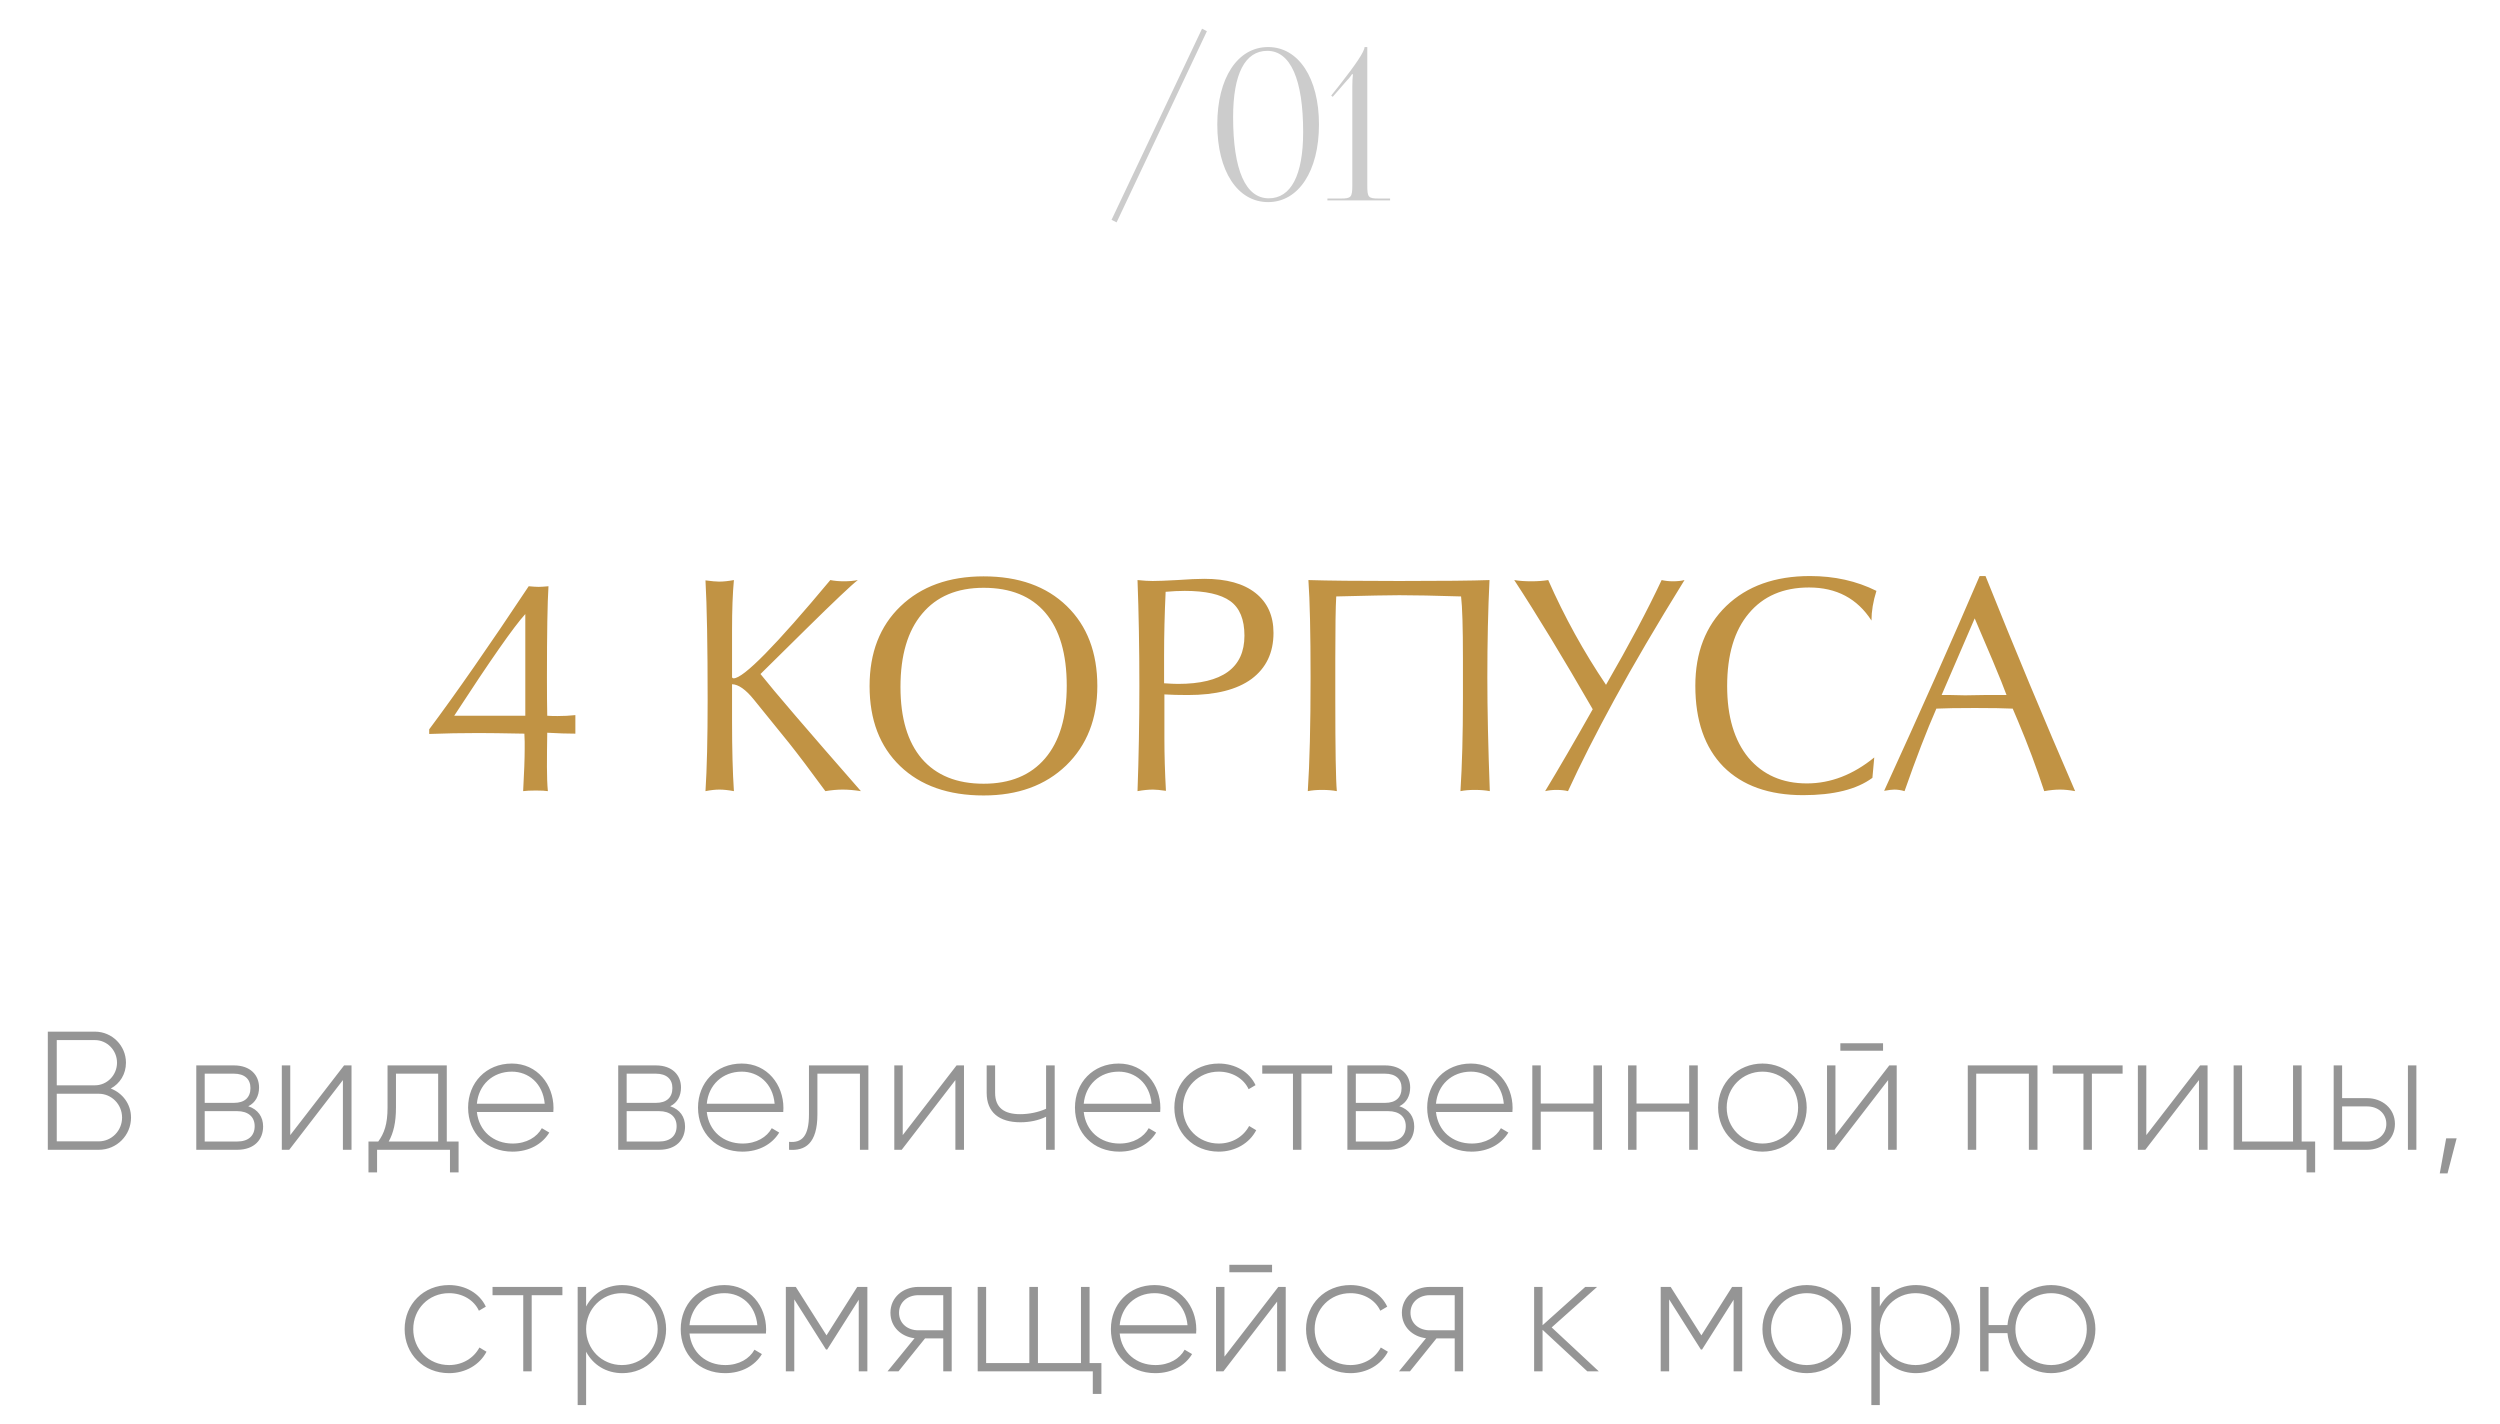 <?xml version="1.0" encoding="UTF-8"?> <svg xmlns="http://www.w3.org/2000/svg" width="237" height="135" viewBox="0 0 237 135" fill="none"><path d="M49.594 75C49.691 73.242 49.74 71.914 49.74 71.016C49.74 70.859 49.74 70.625 49.74 70.312C49.721 69.981 49.711 69.727 49.711 69.551C47.719 69.512 46.273 69.492 45.375 69.492C43.754 69.492 42.191 69.522 40.688 69.58V69.141C43.227 65.742 46.371 61.221 50.121 55.576C50.551 55.615 50.863 55.635 51.059 55.635C51.254 55.635 51.566 55.615 51.996 55.576C51.898 57.139 51.85 60.01 51.85 64.189C51.85 65.752 51.859 66.973 51.879 67.852C52.094 67.871 52.416 67.881 52.846 67.881C53.432 67.881 53.998 67.852 54.545 67.793V69.551C53.803 69.551 52.914 69.522 51.879 69.463C51.859 70.596 51.85 71.67 51.85 72.686C51.85 73.603 51.879 74.375 51.938 75C51.703 74.961 51.322 74.941 50.795 74.941C50.268 74.941 49.867 74.961 49.594 75ZM43.06 67.852H49.799V58.213C48.725 59.385 46.478 62.598 43.06 67.852ZM66.879 75C67.016 72.91 67.084 70.019 67.084 66.328C67.084 61.23 67.016 57.461 66.879 55.02C67.465 55.098 67.894 55.137 68.168 55.137C68.578 55.137 69.047 55.088 69.574 54.99C69.457 56.24 69.398 57.822 69.398 59.736V64.219C69.438 64.277 69.486 64.307 69.545 64.307C70.482 64.307 73.539 61.201 78.715 54.99C79.106 55.068 79.535 55.107 80.004 55.107C80.492 55.107 80.932 55.068 81.322 54.99C80.736 55.44 79.096 56.992 76.4 59.648L72.094 63.897C73.363 65.498 76.537 69.199 81.615 75C80.971 74.902 80.394 74.853 79.887 74.853C79.379 74.853 78.832 74.902 78.246 75C76.801 73.027 75.658 71.514 74.818 70.459L71.449 66.299C70.688 65.361 70.004 64.883 69.398 64.863V68.35C69.398 71.006 69.457 73.223 69.574 75C69.047 74.902 68.588 74.853 68.197 74.853C67.807 74.853 67.367 74.902 66.879 75ZM93.246 75.41C89.906 75.41 87.269 74.482 85.336 72.627C83.402 70.772 82.436 68.242 82.436 65.039C82.436 61.875 83.412 59.355 85.365 57.48C87.338 55.586 89.965 54.639 93.246 54.639C96.566 54.639 99.193 55.576 101.127 57.451C103.061 59.326 104.027 61.855 104.027 65.039C104.027 68.144 103.041 70.654 101.068 72.568C99.096 74.463 96.488 75.41 93.246 75.41ZM93.246 74.297C95.766 74.297 97.709 73.496 99.076 71.894C100.443 70.293 101.127 67.998 101.127 65.01C101.127 61.982 100.453 59.678 99.106 58.096C97.758 56.514 95.805 55.723 93.246 55.723C90.727 55.723 88.783 56.543 87.416 58.184C86.049 59.805 85.365 62.119 85.365 65.127C85.365 68.076 86.039 70.342 87.387 71.924C88.754 73.506 90.707 74.297 93.246 74.297ZM107.836 75C107.953 71.777 108.012 68.447 108.012 65.01C108.012 61.435 107.953 58.096 107.836 54.99C108.402 55.049 108.881 55.078 109.271 55.078C109.74 55.078 110.512 55.049 111.586 54.99C112.68 54.912 113.539 54.873 114.164 54.873C116.273 54.873 117.895 55.322 119.027 56.221C120.16 57.119 120.727 58.379 120.727 60C120.727 61.875 120.033 63.33 118.646 64.365C117.26 65.381 115.248 65.889 112.611 65.889C111.752 65.889 111.01 65.869 110.385 65.83V70.019C110.385 71.562 110.434 73.213 110.531 74.971C109.984 74.893 109.574 74.853 109.301 74.853C108.871 74.853 108.383 74.902 107.836 75ZM110.355 64.775C110.941 64.814 111.381 64.834 111.674 64.834C115.873 64.834 117.973 63.31 117.973 60.264C117.973 58.721 117.523 57.627 116.625 56.982C115.727 56.338 114.291 56.016 112.318 56.016C111.752 56.016 111.146 56.045 110.502 56.103C110.404 58.213 110.355 60.225 110.355 62.139V64.775ZM138.686 66.24V62.432C138.686 59.482 138.627 57.52 138.51 56.543C136.01 56.465 134.057 56.426 132.65 56.426C131.713 56.426 129.721 56.465 126.674 56.543C126.615 57.559 126.586 59.522 126.586 62.432V66.24C126.586 71.045 126.635 73.965 126.732 75C126.322 74.922 125.854 74.883 125.326 74.883C124.818 74.883 124.369 74.922 123.979 75C124.154 72.344 124.242 68.75 124.242 64.219C124.242 60 124.174 56.924 124.037 54.99C125.854 55.049 128.725 55.078 132.65 55.078C136.752 55.078 139.604 55.049 141.205 54.99C141.068 57.783 141 60.859 141 64.219C141 67.246 141.078 70.84 141.234 75C140.824 74.922 140.346 74.883 139.799 74.883C139.291 74.883 138.842 74.922 138.451 75C138.607 72.539 138.686 69.619 138.686 66.24ZM148.646 75C148.334 74.922 147.973 74.883 147.562 74.883C147.172 74.883 146.811 74.922 146.479 75C147.768 72.871 149.271 70.283 150.99 67.236C148.178 62.353 145.697 58.272 143.549 54.99C144.018 55.068 144.555 55.107 145.16 55.107C145.766 55.107 146.303 55.068 146.771 54.99C148.314 58.486 150.141 61.797 152.25 64.922C154.438 61.133 156.195 57.822 157.523 54.99C157.855 55.068 158.217 55.107 158.607 55.107C159.018 55.107 159.379 55.068 159.691 54.99C157.055 59.248 154.838 63.027 153.041 66.328C151.283 69.551 149.818 72.441 148.646 75ZM177.504 73.74C176.02 74.834 173.832 75.381 170.941 75.381C167.699 75.381 165.18 74.482 163.383 72.686C161.605 70.869 160.717 68.311 160.717 65.01C160.717 61.865 161.693 59.346 163.646 57.451C165.619 55.557 168.266 54.609 171.586 54.609C173.91 54.609 176.01 55.078 177.885 56.016C177.572 57.012 177.416 57.949 177.416 58.828C176.068 56.738 174.096 55.693 171.498 55.693C169.057 55.693 167.152 56.514 165.785 58.154C164.418 59.775 163.734 62.07 163.734 65.039C163.734 67.93 164.408 70.195 165.756 71.836C167.123 73.457 168.969 74.268 171.293 74.268C173.539 74.268 175.668 73.447 177.68 71.807L177.504 73.74ZM178.617 74.971C182.074 67.412 185.092 60.625 187.67 54.609H188.227C190.961 61.445 193.793 68.242 196.723 75C196.195 74.902 195.717 74.853 195.287 74.853C194.838 74.853 194.34 74.902 193.793 75C193.07 72.793 192.24 70.576 191.303 68.35L190.805 67.178C190.004 67.139 188.803 67.119 187.201 67.119C185.58 67.119 184.369 67.139 183.568 67.178C182.65 69.268 181.645 71.875 180.551 75C180.219 74.902 179.896 74.853 179.584 74.853C179.369 74.853 179.047 74.893 178.617 74.971ZM184.066 65.889C184.184 65.889 184.486 65.889 184.975 65.889C185.463 65.908 185.902 65.918 186.293 65.918C186.586 65.918 187.172 65.908 188.051 65.889C188.93 65.889 189.652 65.889 190.219 65.889L189.721 64.6C189.467 63.935 188.627 61.943 187.201 58.623L184.066 65.889Z" fill="#C19344"></path><path d="M10.501 103.192C11.621 103.624 12.421 104.664 12.421 105.944C12.421 107.64 11.061 109 9.365 109H4.533V97.8H8.997C10.629 97.8 11.941 99.128 11.941 100.744C11.941 101.832 11.365 102.728 10.501 103.192ZM8.997 98.6H5.381V102.888H8.997C10.149 102.888 11.093 101.928 11.093 100.744C11.093 99.56 10.149 98.6 8.997 98.6ZM9.365 108.2C10.581 108.2 11.573 107.192 11.573 105.944C11.573 104.696 10.581 103.688 9.365 103.688H5.381V108.2H9.365ZM23.535 104.872C24.463 105.176 24.943 105.88 24.943 106.792C24.943 108.008 24.143 109 22.479 109H18.607V101H22.175C23.743 101 24.559 101.928 24.559 103.096C24.559 103.88 24.223 104.536 23.535 104.872ZM22.175 101.784H19.407V104.552H22.175C23.199 104.552 23.743 104.04 23.743 103.144C23.743 102.296 23.183 101.784 22.175 101.784ZM22.479 108.216C23.551 108.216 24.143 107.672 24.143 106.76C24.143 105.88 23.535 105.336 22.479 105.336H19.407V108.216H22.479ZM32.62 101H33.324V109H32.508V102.392L27.42 109H26.716V101H27.516V107.608L32.62 101ZM42.355 108.216H43.474V111.144H42.658V109H35.746V111.144H34.931V108.216H35.858C36.419 107.448 36.739 106.584 36.739 105V101H42.355V108.216ZM36.85 108.216H41.538V101.784H37.538V105C37.538 106.424 37.298 107.4 36.85 108.216ZM48.52 100.824C50.952 100.824 52.471 102.84 52.471 105.032C52.471 105.16 52.456 105.288 52.456 105.416H45.208C45.4 107.224 46.776 108.408 48.599 108.408C49.911 108.408 50.904 107.8 51.367 106.952L52.072 107.368C51.416 108.456 50.167 109.176 48.584 109.176C46.12 109.176 44.376 107.416 44.376 105C44.376 102.648 46.072 100.824 48.52 100.824ZM48.52 101.592C46.696 101.592 45.367 102.856 45.208 104.632H51.639C51.464 102.68 50.087 101.592 48.52 101.592ZM63.535 104.872C64.463 105.176 64.943 105.88 64.943 106.792C64.943 108.008 64.143 109 62.479 109H58.607V101H62.175C63.743 101 64.559 101.928 64.559 103.096C64.559 103.88 64.223 104.536 63.535 104.872ZM62.175 101.784H59.407V104.552H62.175C63.199 104.552 63.743 104.04 63.743 103.144C63.743 102.296 63.183 101.784 62.175 101.784ZM62.479 108.216C63.551 108.216 64.143 107.672 64.143 106.76C64.143 105.88 63.535 105.336 62.479 105.336H59.407V108.216H62.479ZM70.316 100.824C72.748 100.824 74.268 102.84 74.268 105.032C74.268 105.16 74.252 105.288 74.252 105.416H67.004C67.196 107.224 68.572 108.408 70.396 108.408C71.708 108.408 72.7 107.8 73.164 106.952L73.868 107.368C73.212 108.456 71.964 109.176 70.38 109.176C67.916 109.176 66.172 107.416 66.172 105C66.172 102.648 67.868 100.824 70.316 100.824ZM70.316 101.592C68.492 101.592 67.164 102.856 67.004 104.632H73.436C73.26 102.68 71.884 101.592 70.316 101.592ZM82.322 101V109H81.522V101.784H77.49V105.64C77.49 108.44 76.306 109.112 74.802 109V108.248C76.034 108.36 76.69 107.704 76.69 105.64V101H82.322ZM90.683 101H91.387V109H90.571V102.392L85.483 109H84.779V101H85.579V107.608L90.683 101ZM99.169 101H99.985V109H99.169V105.864C98.465 106.216 97.601 106.392 96.737 106.392C94.705 106.392 93.537 105.432 93.537 103.608V101H94.337V103.608C94.337 105 95.185 105.624 96.705 105.624C97.553 105.624 98.417 105.448 99.169 105.112V101ZM106.051 100.824C108.483 100.824 110.003 102.84 110.003 105.032C110.003 105.16 109.987 105.288 109.987 105.416H102.739C102.931 107.224 104.307 108.408 106.131 108.408C107.443 108.408 108.435 107.8 108.899 106.952L109.603 107.368C108.947 108.456 107.699 109.176 106.115 109.176C103.651 109.176 101.907 107.416 101.907 105C101.907 102.648 103.603 100.824 106.051 100.824ZM106.051 101.592C104.227 101.592 102.899 102.856 102.739 104.632H109.171C108.995 102.68 107.619 101.592 106.051 101.592ZM115.537 109.176C113.121 109.176 111.329 107.368 111.329 105C111.329 102.632 113.121 100.824 115.537 100.824C117.105 100.824 118.449 101.624 119.025 102.872L118.369 103.256C117.905 102.248 116.817 101.592 115.537 101.592C113.601 101.592 112.145 103.096 112.145 105C112.145 106.904 113.601 108.408 115.537 108.408C116.833 108.408 117.889 107.736 118.417 106.744L119.089 107.144C118.449 108.376 117.105 109.176 115.537 109.176ZM126.285 101V101.784H123.373V109H122.573V101.784H119.661V101H126.285ZM132.66 104.872C133.588 105.176 134.068 105.88 134.068 106.792C134.068 108.008 133.268 109 131.604 109H127.732V101H131.3C132.868 101 133.684 101.928 133.684 103.096C133.684 103.88 133.348 104.536 132.66 104.872ZM131.3 101.784H128.532V104.552H131.3C132.324 104.552 132.868 104.04 132.868 103.144C132.868 102.296 132.308 101.784 131.3 101.784ZM131.604 108.216C132.676 108.216 133.268 107.672 133.268 106.76C133.268 105.88 132.66 105.336 131.604 105.336H128.532V108.216H131.604ZM139.441 100.824C141.873 100.824 143.393 102.84 143.393 105.032C143.393 105.16 143.377 105.288 143.377 105.416H136.129C136.321 107.224 137.697 108.408 139.521 108.408C140.833 108.408 141.825 107.8 142.289 106.952L142.993 107.368C142.337 108.456 141.089 109.176 139.505 109.176C137.041 109.176 135.297 107.416 135.297 105C135.297 102.648 136.993 100.824 139.441 100.824ZM139.441 101.592C137.617 101.592 136.289 102.856 136.129 104.632H142.561C142.385 102.68 141.009 101.592 139.441 101.592ZM151.055 101H151.871V109H151.055V105.384H146.063V109H145.263V101H146.063V104.616H151.055V101ZM160.133 101H160.949V109H160.133V105.384H155.141V109H154.341V101H155.141V104.616H160.133V101ZM167.084 109.176C164.748 109.176 162.876 107.368 162.876 105C162.876 102.632 164.748 100.824 167.084 100.824C169.404 100.824 171.276 102.632 171.276 105C171.276 107.368 169.404 109.176 167.084 109.176ZM167.084 108.408C168.988 108.408 170.46 106.904 170.46 105C170.46 103.096 168.988 101.592 167.084 101.592C165.18 101.592 163.692 103.096 163.692 105C163.692 106.904 165.18 108.408 167.084 108.408ZM174.465 99.608V98.904H178.513V99.608H174.465ZM179.105 101H179.809V109H178.993V102.392L173.905 109H173.201V101H174.001V107.608L179.105 101ZM193.153 101V109H192.337V101.784H187.345V109H186.545V101H193.153ZM201.223 101V101.784H198.311V109H197.511V101.784H194.599V101H201.223ZM208.574 101H209.278V109H208.462V102.392L203.374 109H202.67V101H203.47V107.608L208.574 101ZM218.196 108.216H219.476V111.144H218.66V109H211.748V101H212.548V108.216H217.38V101H218.196V108.216ZM224.4 104.104C225.824 104.104 227.04 105.08 227.04 106.552C227.04 108.024 225.824 109 224.4 109H221.232V101H222.032V104.104H224.4ZM228.272 101H229.072V109H228.272V101ZM224.4 108.216C225.408 108.216 226.224 107.56 226.224 106.552C226.224 105.528 225.408 104.888 224.4 104.888H222.032V108.216H224.4ZM232.889 107.912L232.025 111.24H231.289L231.897 107.912H232.889ZM42.568 130.176C40.152 130.176 38.36 128.368 38.36 126C38.36 123.632 40.152 121.824 42.568 121.824C44.136 121.824 45.48 122.624 46.056 123.872L45.4 124.256C44.936 123.248 43.848 122.592 42.568 122.592C40.632 122.592 39.176 124.096 39.176 126C39.176 127.904 40.632 129.408 42.568 129.408C43.864 129.408 44.92 128.736 45.448 127.744L46.12 128.144C45.48 129.376 44.136 130.176 42.568 130.176ZM53.316 122V122.784H50.404V130H49.604V122.784H46.692V122H53.316ZM59.003 121.824C61.291 121.824 63.147 123.632 63.147 126C63.147 128.368 61.291 130.176 59.003 130.176C57.451 130.176 56.219 129.376 55.563 128.144V133.2H54.763V122H55.563V123.856C56.219 122.624 57.451 121.824 59.003 121.824ZM58.955 129.408C60.859 129.408 62.347 127.904 62.347 126C62.347 124.096 60.859 122.592 58.955 122.592C57.051 122.592 55.563 124.096 55.563 126C55.563 127.904 57.051 129.408 58.955 129.408ZM68.676 121.824C71.108 121.824 72.628 123.84 72.628 126.032C72.628 126.16 72.612 126.288 72.612 126.416H65.364C65.556 128.224 66.932 129.408 68.756 129.408C70.068 129.408 71.06 128.8 71.524 127.952L72.228 128.368C71.572 129.456 70.324 130.176 68.74 130.176C66.276 130.176 64.532 128.416 64.532 126C64.532 123.648 66.228 121.824 68.676 121.824ZM68.676 122.592C66.852 122.592 65.524 123.856 65.364 125.632H71.796C71.62 123.68 70.244 122.592 68.676 122.592ZM82.226 122V130H81.41V123.216L78.418 127.936H78.306L75.298 123.184V130H74.498V122H75.442L78.354 126.592L81.266 122H82.226ZM90.221 122V130H89.421V126.88H87.693L85.181 130H84.141L86.701 126.864C85.437 126.72 84.413 125.792 84.413 124.448C84.413 122.976 85.629 122 87.053 122H90.221ZM87.053 126.112H89.421V122.784H87.053C86.045 122.784 85.229 123.44 85.229 124.448C85.229 125.472 86.045 126.112 87.053 126.112ZM103.293 129.216H104.413V132.144H103.597V130H92.685V122H93.485V129.216H97.581V122H98.397V129.216H102.477V122H103.293V129.216ZM109.457 121.824C111.889 121.824 113.409 123.84 113.409 126.032C113.409 126.16 113.393 126.288 113.393 126.416H106.145C106.337 128.224 107.713 129.408 109.537 129.408C110.849 129.408 111.841 128.8 112.305 127.952L113.009 128.368C112.353 129.456 111.105 130.176 109.521 130.176C107.057 130.176 105.313 128.416 105.313 126C105.313 123.648 107.009 121.824 109.457 121.824ZM109.457 122.592C107.633 122.592 106.305 123.856 106.145 125.632H112.577C112.401 123.68 111.025 122.592 109.457 122.592ZM116.543 120.608V119.904H120.591V120.608H116.543ZM121.183 122H121.887V130H121.071V123.392L115.983 130H115.279V122H116.079V128.608L121.183 122ZM128.021 130.176C125.605 130.176 123.813 128.368 123.813 126C123.813 123.632 125.605 121.824 128.021 121.824C129.589 121.824 130.933 122.624 131.509 123.872L130.853 124.256C130.389 123.248 129.301 122.592 128.021 122.592C126.085 122.592 124.629 124.096 124.629 126C124.629 127.904 126.085 129.408 128.021 129.408C129.317 129.408 130.373 128.736 130.901 127.744L131.573 128.144C130.933 129.376 129.589 130.176 128.021 130.176ZM138.706 122V130H137.906V126.88H136.178L133.666 130H132.626L135.186 126.864C133.922 126.72 132.898 125.792 132.898 124.448C132.898 122.976 134.114 122 135.538 122H138.706ZM135.538 126.112H137.906V122.784H135.538C134.53 122.784 133.714 123.44 133.714 124.448C133.714 125.472 134.53 126.112 135.538 126.112ZM151.563 130H150.475L146.235 126.064V130H145.435V122H146.235V125.632L150.283 122H151.403L147.099 125.84L151.563 130ZM165.163 122V130H164.347V123.216L161.355 127.936H161.243L158.235 123.184V130H157.435V122H158.379L161.291 126.592L164.203 122H165.163ZM171.287 130.176C168.951 130.176 167.079 128.368 167.079 126C167.079 123.632 168.951 121.824 171.287 121.824C173.607 121.824 175.479 123.632 175.479 126C175.479 128.368 173.607 130.176 171.287 130.176ZM171.287 129.408C173.191 129.408 174.663 127.904 174.663 126C174.663 124.096 173.191 122.592 171.287 122.592C169.383 122.592 167.895 124.096 167.895 126C167.895 127.904 169.383 129.408 171.287 129.408ZM181.644 121.824C183.932 121.824 185.788 123.632 185.788 126C185.788 128.368 183.932 130.176 181.644 130.176C180.092 130.176 178.86 129.376 178.204 128.144V133.2H177.404V122H178.204V123.856C178.86 122.624 180.092 121.824 181.644 121.824ZM181.596 129.408C183.5 129.408 184.988 127.904 184.988 126C184.988 124.096 183.5 122.592 181.596 122.592C179.692 122.592 178.204 124.096 178.204 126C178.204 127.904 179.692 129.408 181.596 129.408ZM194.452 121.824C196.772 121.824 198.644 123.632 198.644 126C198.644 128.368 196.772 130.176 194.452 130.176C192.244 130.176 190.5 128.56 190.308 126.384H188.516V130H187.716V122H188.516V125.616H190.308C190.5 123.44 192.244 121.824 194.452 121.824ZM194.452 129.408C196.356 129.408 197.828 127.904 197.828 126C197.828 124.096 196.356 122.592 194.452 122.592C192.548 122.592 191.06 124.096 191.06 126C191.06 127.904 192.548 129.408 194.452 129.408Z" fill="#2D2D2D" fill-opacity="0.5"></path><path d="M105.374 20.84L113.954 2.72L114.414 2.96L105.854 21.08L105.374 20.84ZM120.139 4.82C118.019 4.82 116.899 7.02 116.899 11.1C116.899 16.12 118.079 18.8 120.279 18.8C122.379 18.8 123.539 16.62 123.539 12.52C123.539 7.52 122.339 4.82 120.139 4.82ZM120.219 4.46C123.099 4.46 125.039 7.4 125.039 11.8C125.039 16.22 123.099 19.16 120.219 19.16C117.319 19.16 115.399 16.22 115.399 11.8C115.399 7.4 117.319 4.46 120.219 4.46ZM131.779 19H125.839V18.82H127.119C128.079 18.82 128.199 18.7 128.199 17.58V8.22C128.199 7.76 128.219 7.34 128.259 7.06L128.179 7.02C128.099 7.14 127.959 7.36 127.679 7.64L126.339 9.18L126.199 9.06L126.979 8.08C128.519 6.12 129.359 4.88 129.359 4.46H129.619V17.58C129.619 18.7 129.719 18.82 130.679 18.82H131.779V19Z" fill="black" fill-opacity="0.2"></path></svg> 